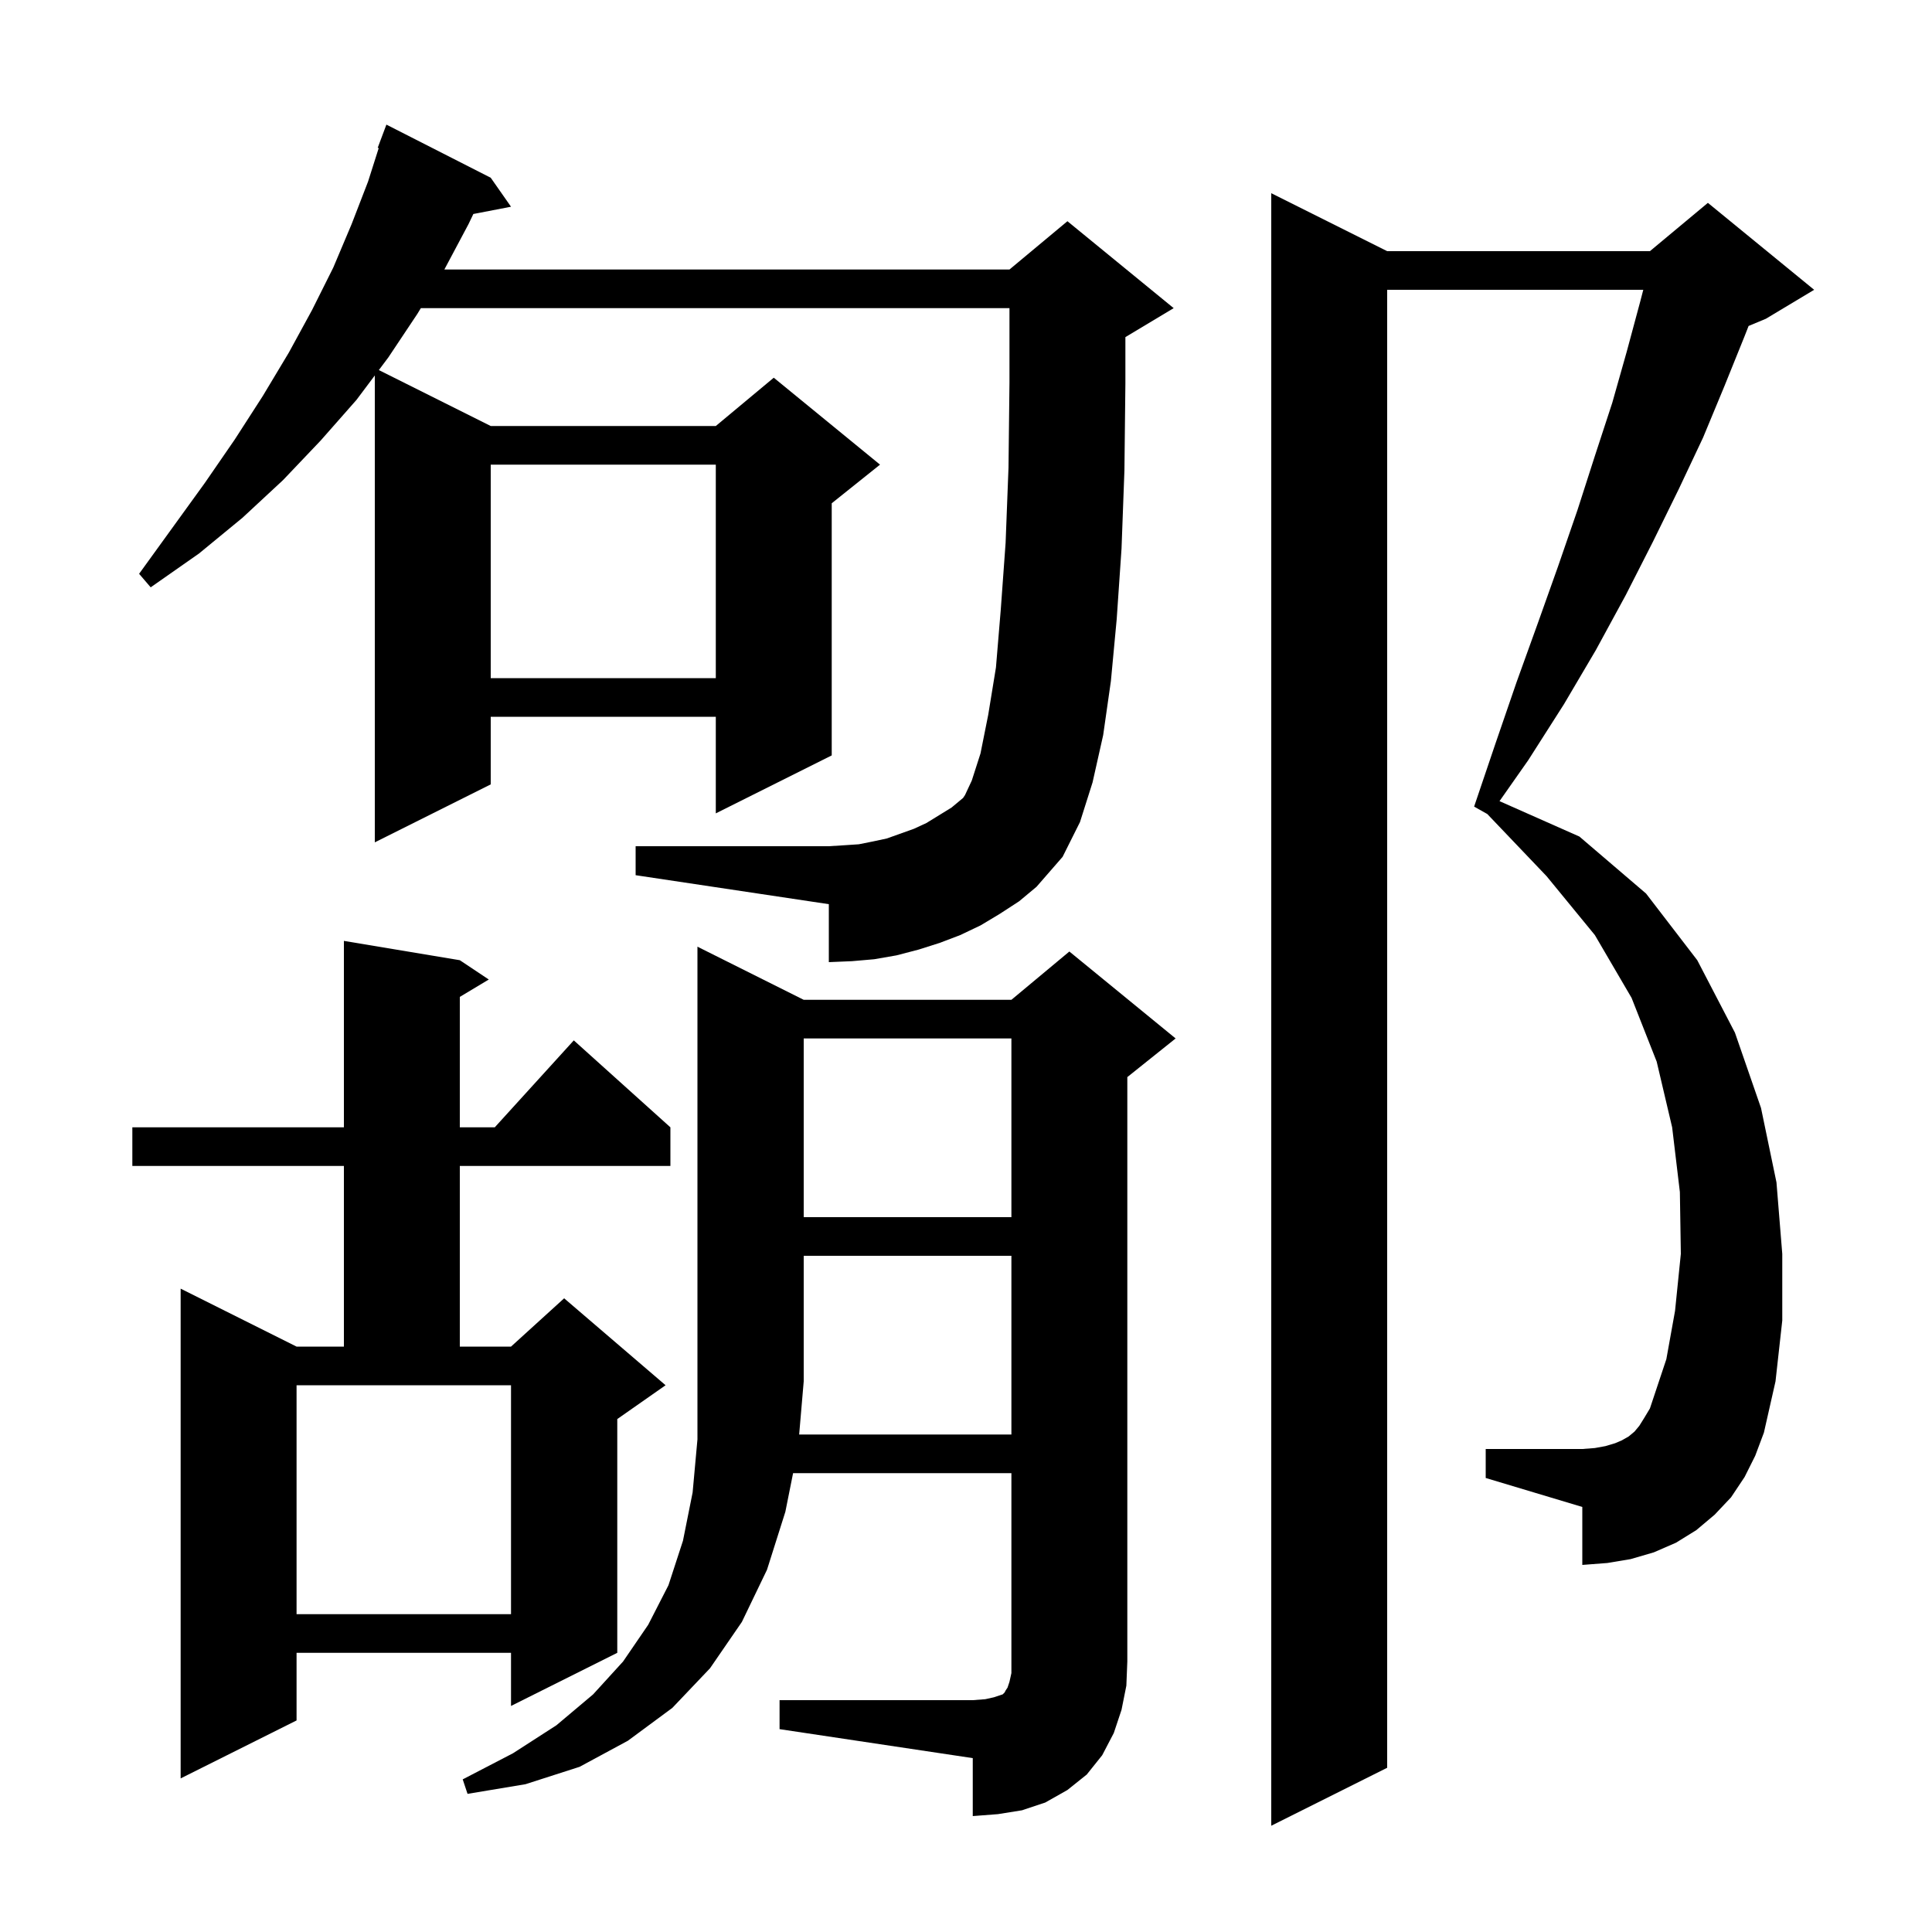 <svg xmlns="http://www.w3.org/2000/svg" xmlns:xlink="http://www.w3.org/1999/xlink" version="1.1" baseProfile="full" viewBox="0 0 200 200" width="200" height="200"><g fill="currentColor"><path d="M 180.6 152.9 L 179.2 155.0 L 177.5 156.8 L 175.6 158.4 L 173.5 159.7 L 171.2 160.7 L 168.8 161.4 L 166.4 161.8 L 163.8 162.0 L 163.8 156.0 L 153.8 153.0 L 153.8 150.0 L 163.8 150.0 L 165.1 149.9 L 166.2 149.7 L 167.2 149.4 L 167.9 149.1 L 168.6 148.7 L 169.2 148.2 L 169.7 147.6 L 170.2 146.8 L 170.8 145.8 L 172.5 140.7 L 173.4 135.7 L 174.0 129.8 L 173.9 123.4 L 173.1 116.7 L 171.5 109.9 L 168.9 103.3 L 165.1 96.8 L 160.1 90.7 L 153.964 84.267 L 152.6 83.5 L 154.8 77.0 L 157.0 70.6 L 159.2 64.5 L 161.3 58.6 L 163.3 52.8 L 165.1 47.2 L 166.9 41.7 L 168.4 36.4 L 169.8 31.2 L 170.112 30.0 L 143.6 30.0 L 143.6 183.0 L 131.6 189.0 L 131.6 20.0 L 143.6 26.0 L 170.8 26.0 L 176.8 21.0 L 187.8 30.0 L 182.8 33.0 L 181.014 33.744 L 180.6 34.8 L 178.5 40.0 L 176.3 45.3 L 173.8 50.6 L 171.1 56.1 L 168.3 61.6 L 165.2 67.3 L 161.9 72.9 L 158.2 78.7 L 155.229 82.934 L 163.5 86.6 L 170.4 92.5 L 175.7 99.4 L 179.6 106.9 L 182.3 114.7 L 183.9 122.4 L 184.5 129.8 L 184.5 136.7 L 183.8 143.0 L 182.6 148.3 L 181.7 150.7 Z M 104.7 148.5 L 104.7 130.0 L 83.2 130.0 L 83.2 143.0 L 82.729 148.5 Z M 47.6 99.4 L 50.6 101.4 L 47.6 103.2 L 47.6 116.7 L 51.218 116.7 L 59.4 107.7 L 69.4 116.7 L 69.4 120.7 L 47.6 120.7 L 47.6 139.4 L 52.9 139.4 L 58.4 134.4 L 68.9 143.4 L 63.9 146.9 L 63.9 171.1 L 52.9 176.6 L 52.9 171.1 L 30.7 171.1 L 30.7 178.1 L 18.7 184.1 L 18.7 133.4 L 30.7 139.4 L 35.6 139.4 L 35.6 120.7 L 13.7 120.7 L 13.7 116.7 L 35.6 116.7 L 35.6 97.4 Z M 30.7 167.1 L 52.9 167.1 L 52.9 143.4 L 30.7 143.4 Z M 83.2 107.5 L 83.2 126.0 L 104.7 126.0 L 104.7 107.5 Z M 103.5 94.6 L 101.5 95.8 L 99.4 96.8 L 97.3 97.6 L 95.1 98.3 L 92.8 98.9 L 90.5 99.3 L 88.2 99.5 L 85.8 99.6 L 85.8 93.6 L 65.8 90.6 L 65.8 87.6 L 85.8 87.6 L 87.4 87.5 L 88.9 87.4 L 90.4 87.1 L 91.8 86.8 L 94.6 85.8 L 95.9 85.2 L 98.5 83.6 L 99.7 82.6 L 99.9 82.3 L 100.6 80.8 L 101.5 78.0 L 102.3 74.0 L 103.1 69.1 L 103.6 63.1 L 104.1 56.2 L 104.4 48.4 L 104.5 39.6 L 104.5 31.9 L 43.565 31.9 L 43.2 32.5 L 40.2 37.0 L 39.218 38.309 L 50.8 44.1 L 74.1 44.1 L 80.1 39.1 L 91.1 48.1 L 86.1 52.1 L 86.1 78.2 L 74.1 84.2 L 74.1 74.2 L 50.8 74.2 L 50.8 81.2 L 38.8 87.2 L 38.8 38.867 L 36.9 41.4 L 33.2 45.6 L 29.3 49.7 L 25.1 53.6 L 20.6 57.3 L 15.6 60.8 L 14.4 59.4 L 21.2 50.0 L 24.3 45.5 L 27.2 41.0 L 29.9 36.5 L 32.3 32.1 L 34.5 27.7 L 36.4 23.2 L 38.1 18.8 L 39.205 15.328 L 39.1 15.3 L 40.0 12.9 L 50.8 18.4 L 52.9 21.4 L 49.002 22.152 L 48.5 23.2 L 46.0 27.9 L 104.5 27.9 L 110.5 22.9 L 121.5 31.9 L 116.5 34.9 L 116.5 39.7 L 116.4 48.7 L 116.1 56.8 L 115.6 64.1 L 115.0 70.5 L 114.2 76.1 L 113.1 81.0 L 111.8 85.1 L 110.0 88.7 L 107.3 91.8 L 105.5 93.3 Z M 50.8 48.1 L 50.8 70.2 L 74.1 70.2 L 74.1 48.1 Z M 116.1 177.0 L 115.3 179.4 L 114.1 181.7 L 112.5 183.7 L 110.5 185.3 L 108.2 186.6 L 105.8 187.4 L 103.3 187.8 L 100.7 188.0 L 100.7 182.0 L 80.7 179.0 L 80.7 176.0 L 100.7 176.0 L 102.0 175.9 L 102.9 175.7 L 103.8 175.4 L 104.0 175.2 L 104.1 175.0 L 104.3 174.7 L 104.5 174.1 L 104.7 173.2 L 104.7 152.5 L 82.1 152.5 L 81.3 156.5 L 79.4 162.5 L 76.8 167.9 L 73.5 172.7 L 69.6 176.8 L 65.0 180.2 L 60.0 182.9 L 54.4 184.7 L 48.4 185.7 L 47.9 184.2 L 53.1 181.5 L 57.6 178.6 L 61.4 175.4 L 64.5 172.0 L 67.1 168.2 L 69.2 164.1 L 70.7 159.5 L 71.7 154.5 L 72.2 149.0 L 72.2 98.0 L 83.2 103.5 L 104.7 103.5 L 110.7 98.5 L 121.7 107.5 L 116.7 111.5 L 116.7 172.0 L 116.6 174.5 Z "/></g></svg>